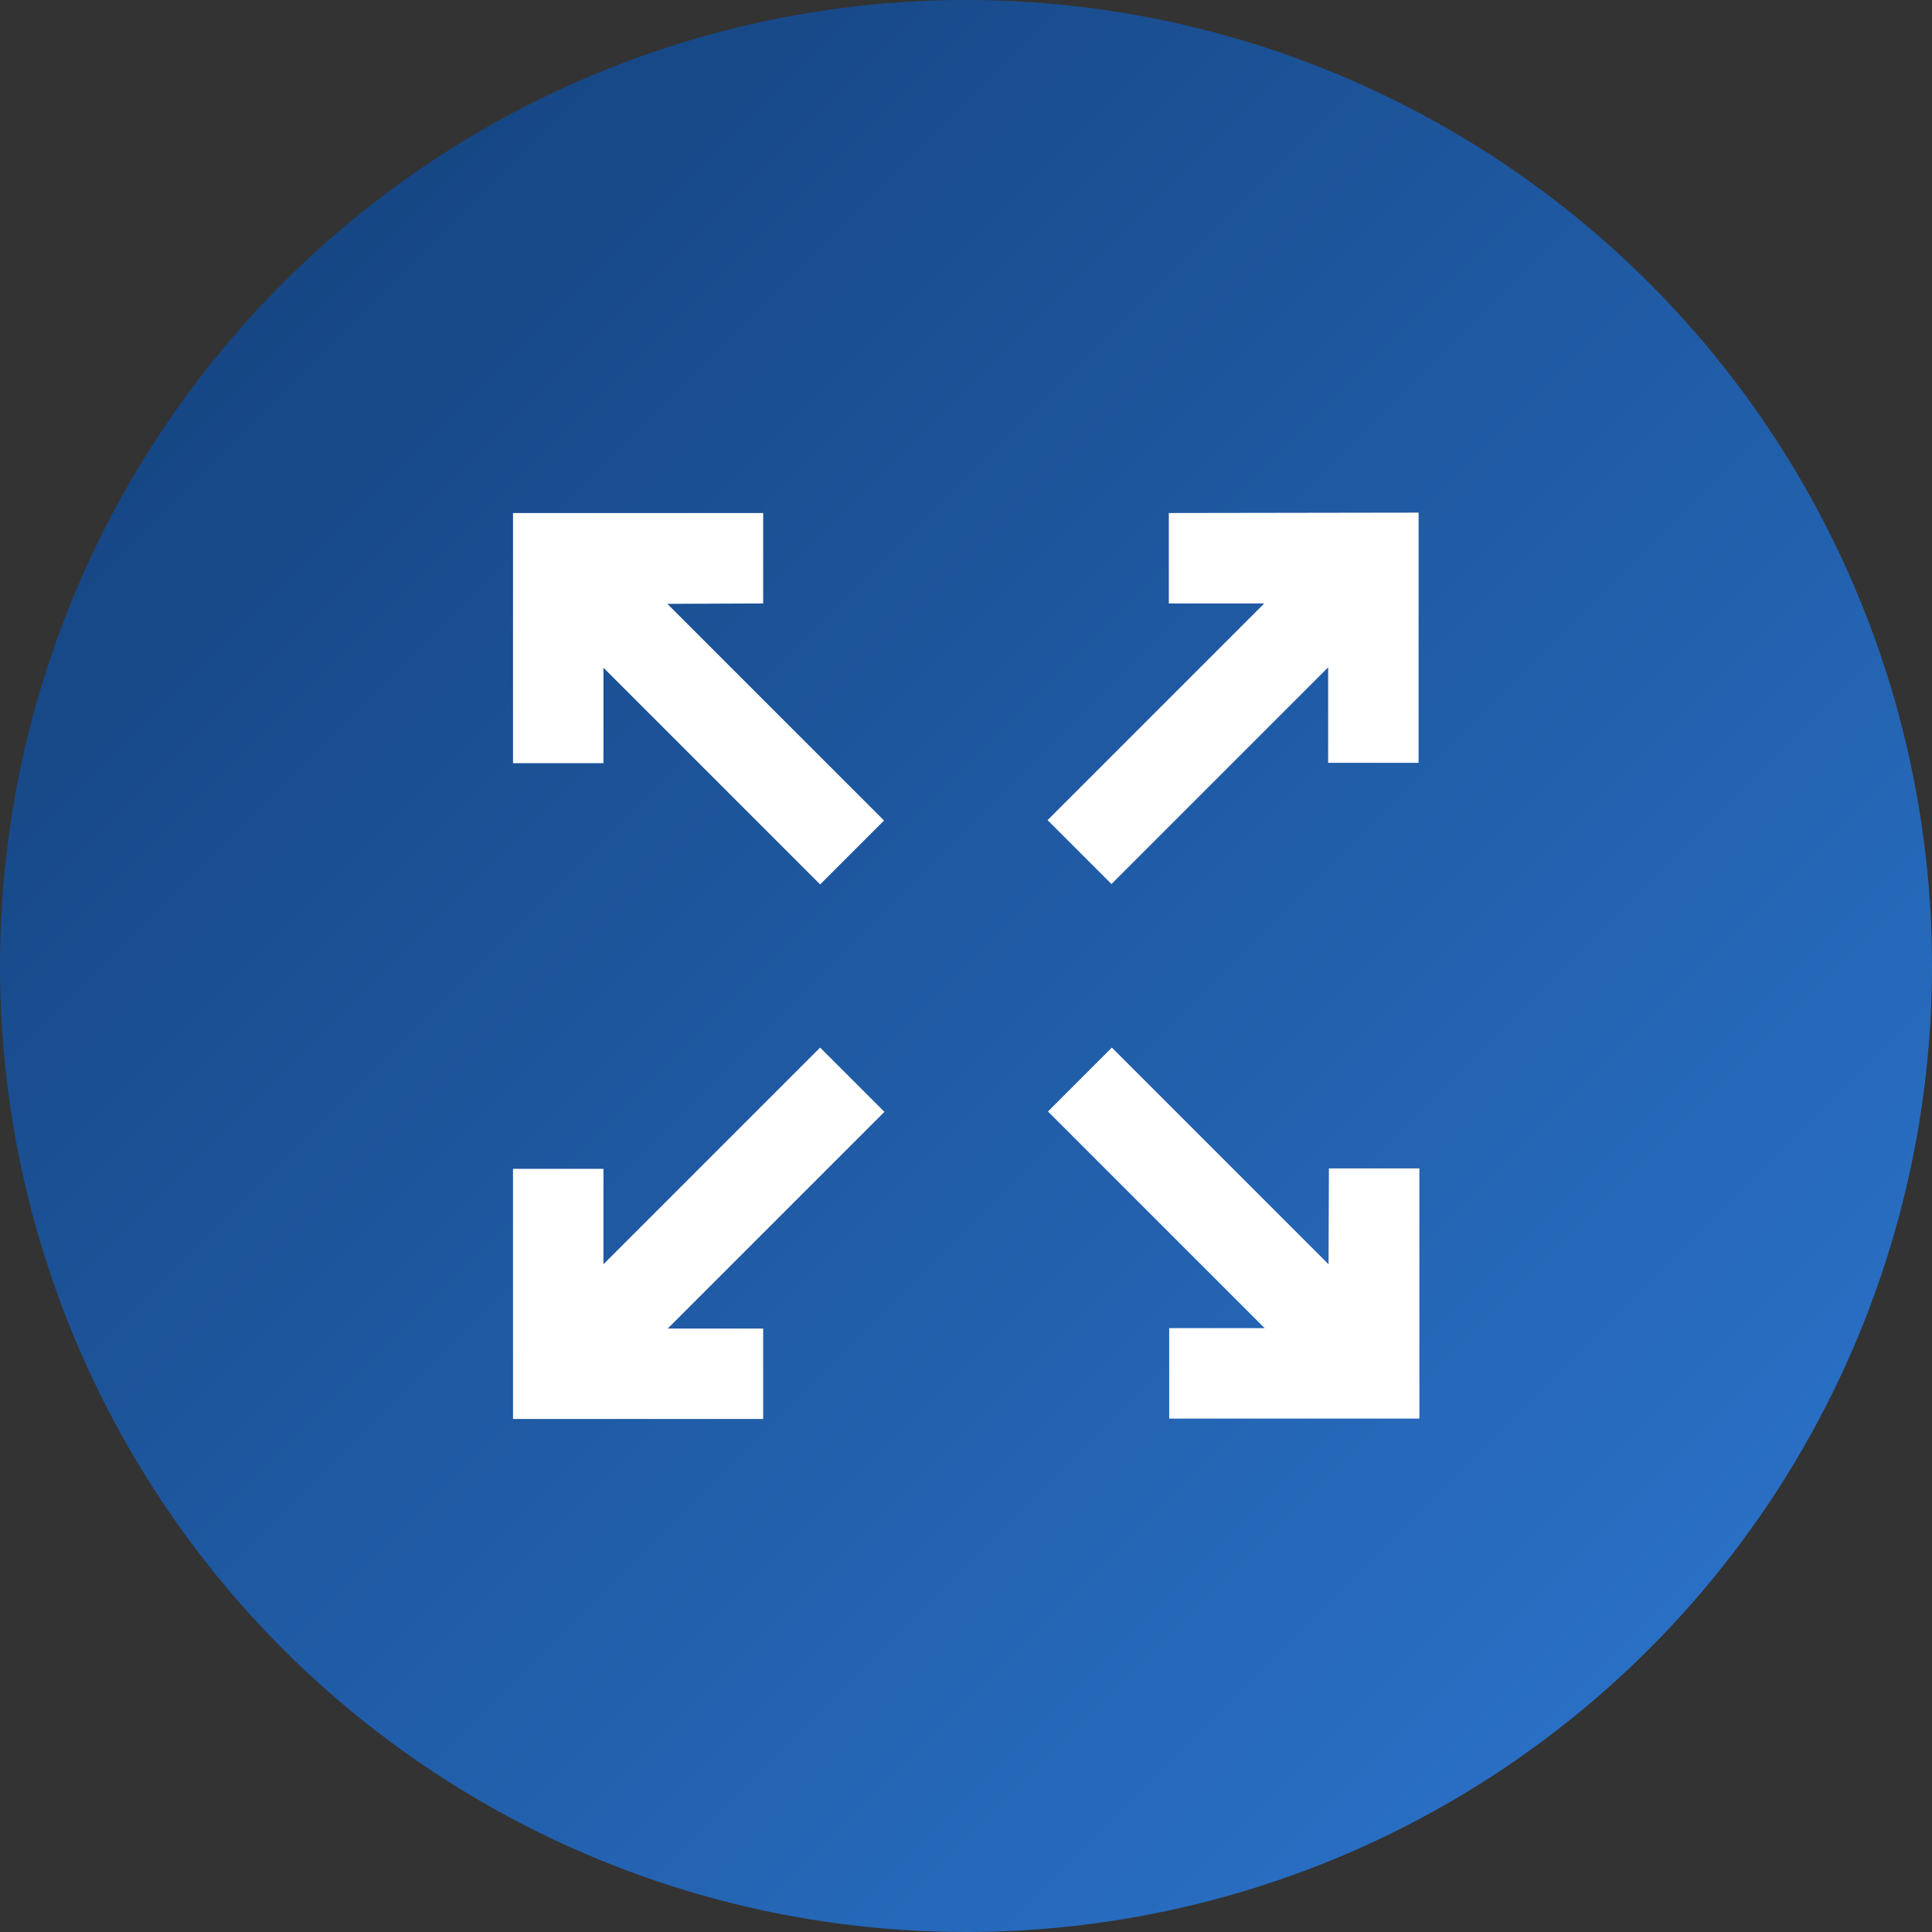 <?xml version="1.0" encoding="utf-8"?>
<!-- Generator: Adobe Illustrator 25.0.0, SVG Export Plug-In . SVG Version: 6.00 Build 0)  -->
<svg version="1.1" id="Слой_1" xmlns="http://www.w3.org/2000/svg" xmlns:xlink="http://www.w3.org/1999/xlink" x="0px" y="0px"
	 viewBox="0 0 502 502" style="enable-background:new 0 0 502 502;" xml:space="preserve">
<rect x="0" y="0" width="502" height="502" fill="#333333" stroke="none"/>
<style type="text/css">
	.st0{fill:url(#SVGID_1_);}
	.st1{fill:#FFFFFF;}
</style>
<linearGradient id="SVGID_1_" gradientUnits="userSpaceOnUse" x1="73.516" y1="73.516" x2="428.484" y2="428.484">
	<stop  offset="0" style="stop-color:#164684"/>
	<stop  offset="1" style="stop-color:#296FC4"/>
</linearGradient>
<circle class="st0" cx="251" cy="251" r="251"/>
<path class="st1" d="M345.2,328.5l-56.3-56.3l-16.6,16.6l56.3,56.3h-24.8v23.5h65v-65h-23.5L345.2,328.5z"/>
<path class="st1" d="M198.3,156.8v-23.5h-65v65h23.5v-24.8l56.3,56.3l16.6-16.6l-56.3-56.3L198.3,156.8z"/>
<path class="st1" d="M303.7,133.3v23.5h24.8l-56.3,56.3l16.6,16.6l56.3-56.3v24.8h23.5v-65L303.7,133.3z"/>
<path class="st1" d="M213.1,272.2l-56.3,56.3v-24.8h-23.5v65h65v-23.5h-24.8l56.3-56.3L213.1,272.2z"/>
</svg>
